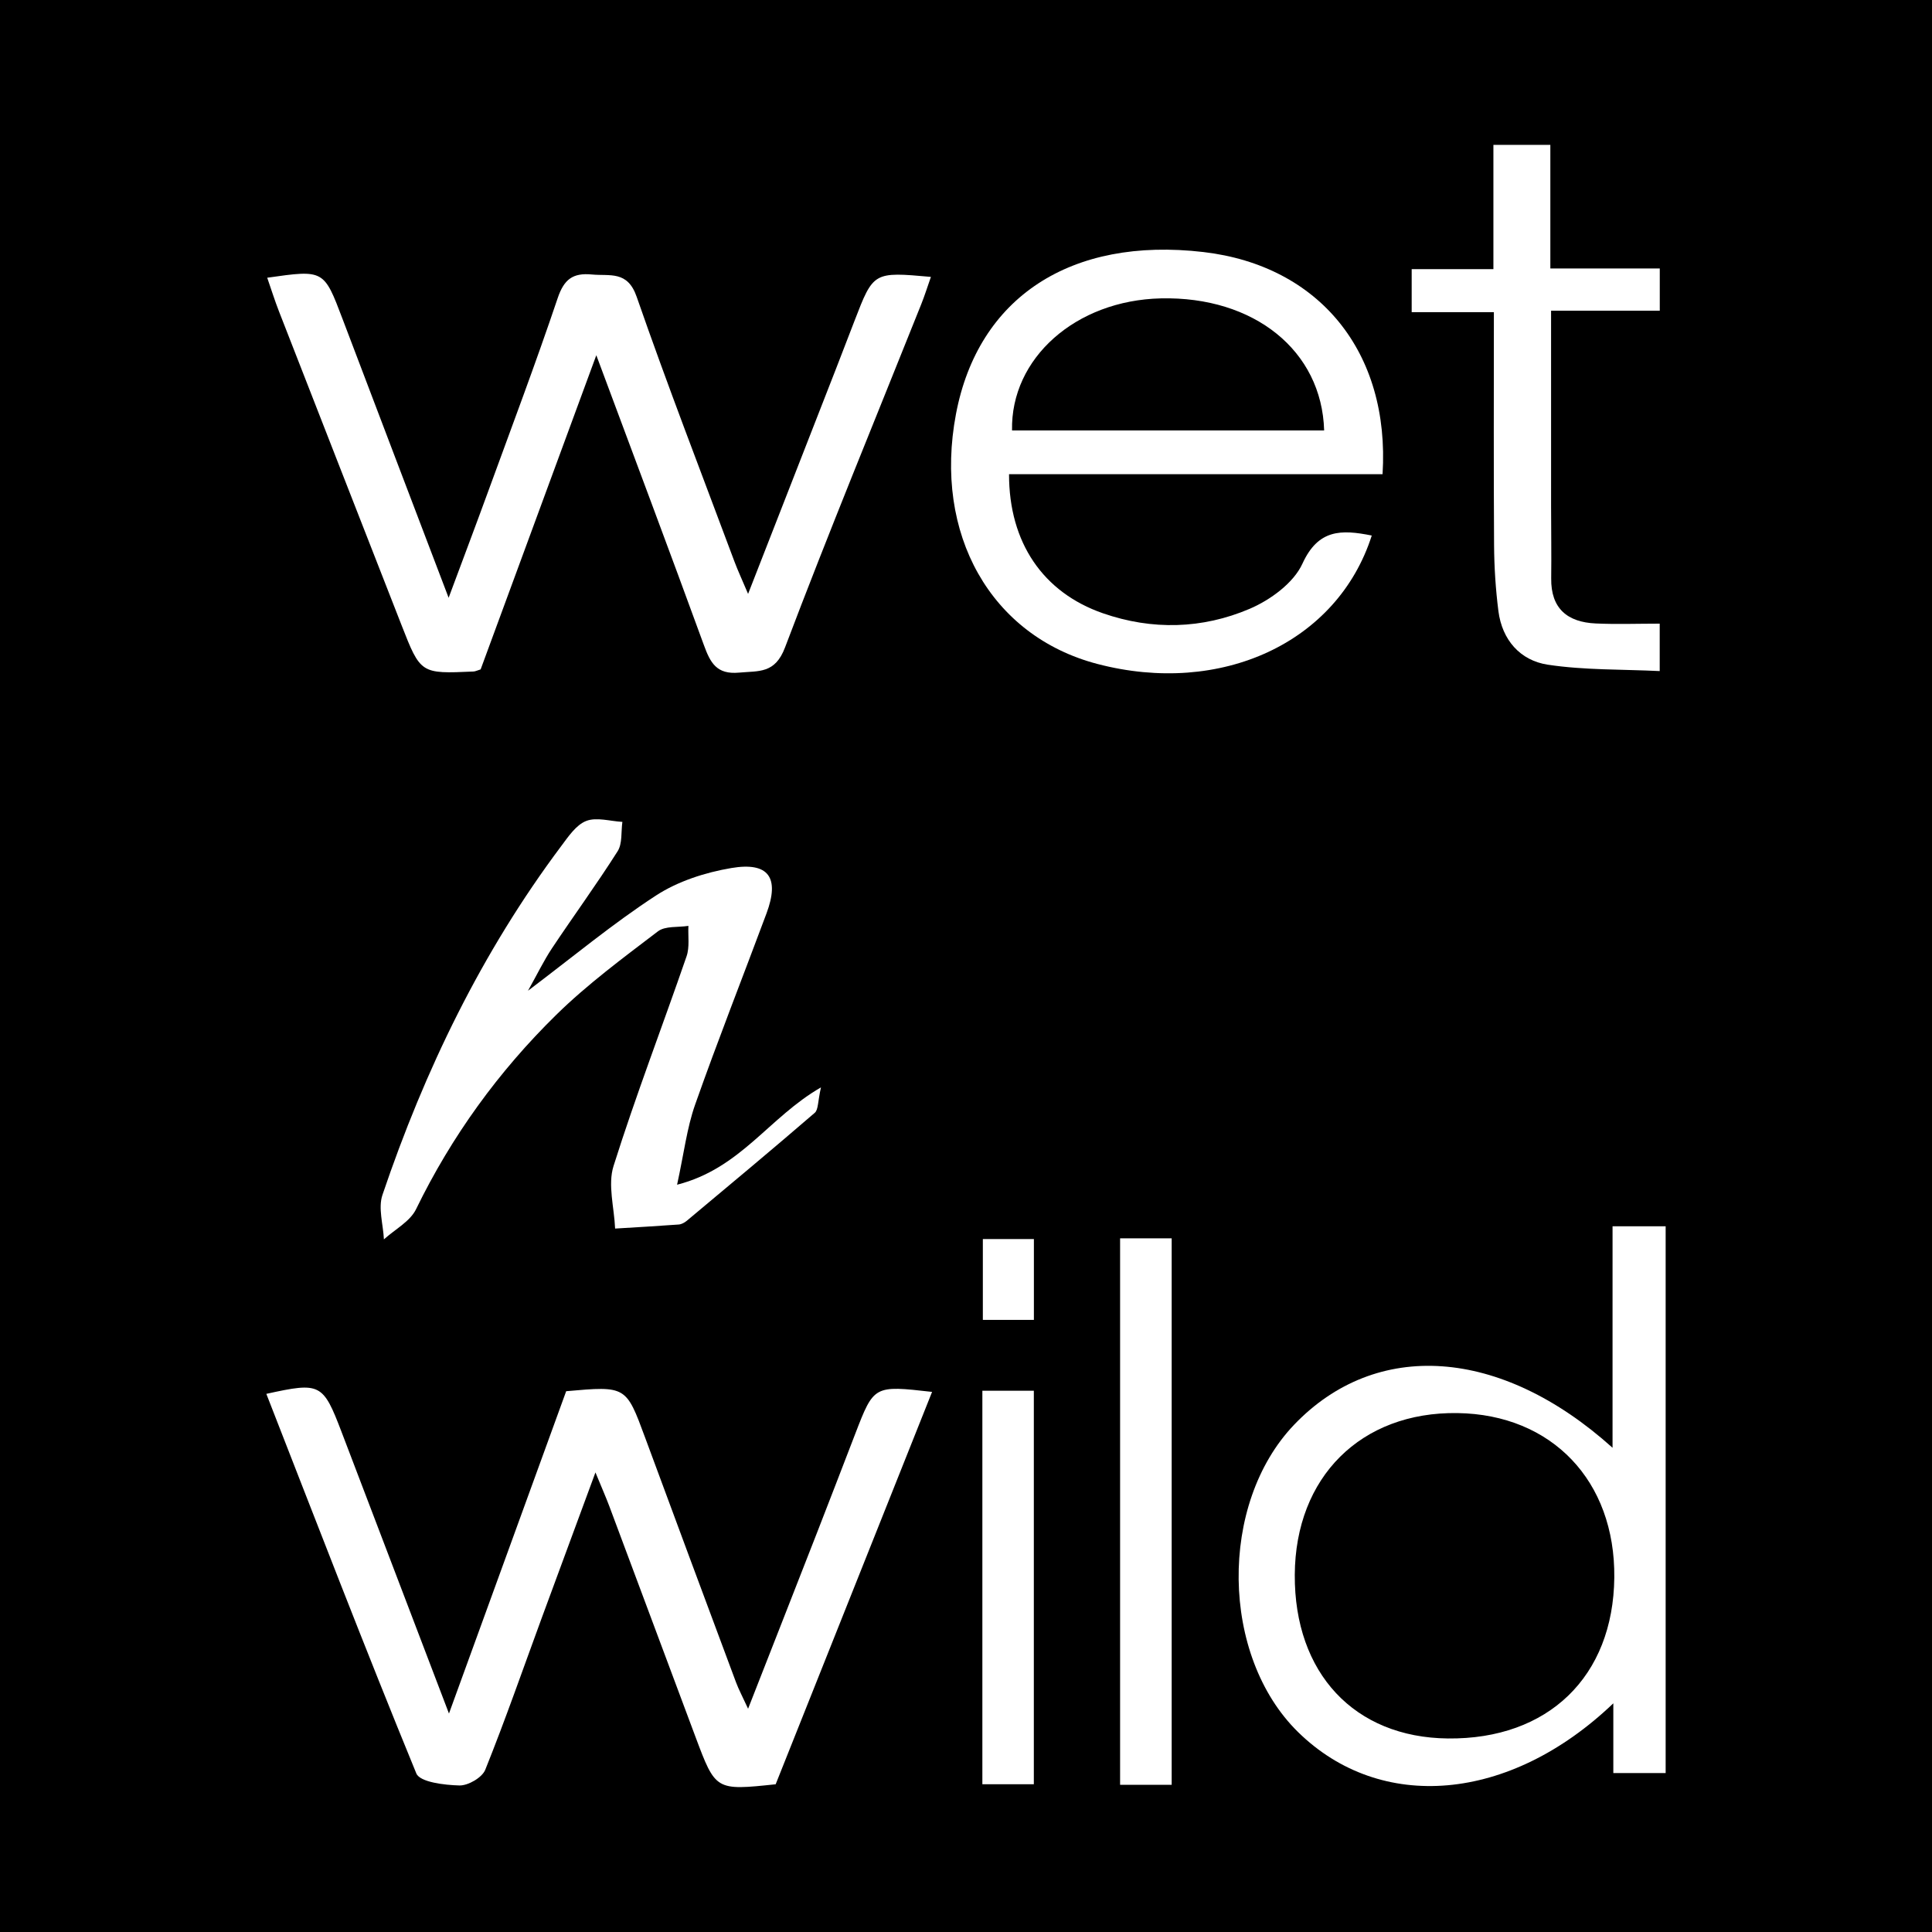 <?xml version="1.0" encoding="utf-8"?>
<!-- Generator: Adobe Illustrator 17.0.0, SVG Export Plug-In . SVG Version: 6.00 Build 0)  -->
<!DOCTYPE svg PUBLIC "-//W3C//DTD SVG 1.1//EN" "http://www.w3.org/Graphics/SVG/1.1/DTD/svg11.dtd">
<svg version="1.1" id="Layer_1" xmlns="http://www.w3.org/2000/svg" xmlns:xlink="http://www.w3.org/1999/xlink" x="0px" y="0px"
	 width="200px" height="200px" viewBox="0 0 200 200" enable-background="new 0 0 200 200" xml:space="preserve">
<rect width="200" height="200"/>
<g>
	<path fill="#FFFFFF" d="M77.442,61.48c3.201-8.197,6.16-15.769,9.116-23.343c0.64-1.64,1.269-3.285,1.902-4.927
		c1.958-5.079,1.958-5.079,7.908-4.547c-0.352,0.999-0.64,1.926-0.999,2.824c-4.728,11.836-9.593,23.62-14.104,35.538
		c-1.037,2.739-2.702,2.412-4.762,2.604c-2.317,0.215-2.969-1.019-3.632-2.838c-3.544-9.718-7.188-19.4-11.141-30.018
		c-4.2,11.406-8.104,22.01-11.975,32.523c-0.351,0.106-0.546,0.211-0.746,0.219c-5.468,0.243-5.47,0.242-7.458-4.842
		c-4.225-10.805-8.451-21.61-12.664-32.42c-0.445-1.141-0.811-2.312-1.225-3.503c5.88-0.839,5.864-0.833,7.801,4.275
		c3.56,9.39,7.141,18.772,10.979,28.857c1.501-4.033,2.787-7.433,4.033-10.847c2.45-6.712,4.974-13.401,7.255-20.17
		c0.659-1.955,1.571-2.639,3.542-2.45c1.873,0.179,3.687-0.423,4.633,2.3c3.195,9.196,6.714,18.28,10.12,27.403
		C76.371,59.047,76.793,59.948,77.442,61.48z"/>
	<path fill="#FFFFFF" d="M46.477,177.385c4.251-11.692,8.209-22.576,12.134-33.368c6.215-0.551,6.197-0.544,8.172,4.805
		c3.121,8.452,6.264,16.895,9.412,25.337c0.275,0.737,0.652,1.436,1.247,2.728c2.536-6.473,4.863-12.396,7.176-18.324
		c1.318-3.377,2.616-6.761,3.92-10.143c1.933-5.014,1.931-5.014,7.951-4.331c-5.429,13.619-10.825,27.156-16.192,40.619
		c-6.21,0.654-6.218,0.657-8.297-4.899c-2.977-7.953-5.938-15.911-8.915-23.864c-0.348-0.931-0.753-1.841-1.444-3.52
		c-2.025,5.486-3.799,10.271-5.559,15.061c-1.928,5.249-3.764,10.535-5.848,15.722c-0.324,0.806-1.772,1.646-2.678,1.623
		c-1.546-0.041-4.085-0.339-4.458-1.247c-5.343-13.016-10.393-26.153-15.526-39.292c5.598-1.232,5.86-1.102,7.786,3.94
		C38.977,157.703,42.585,167.178,46.477,177.385z"/>
	<path fill="#FFFFFF" d="M166.931,126.946c2.015,0,3.644,0,5.497,0c0,18.835,0,37.648,0,56.603c-1.717,0-3.342,0-5.417,0
		c0-2.254,0-4.535,0-7.222c-10.757,10.285-24.102,11.343-32.634,2.977c-8.033-7.876-8.236-23.626-0.41-31.815
		c8.479-8.871,21.365-8.056,32.963,2.384c0-3.993,0-7.678,0-11.362C166.931,134.785,166.931,131.059,166.931,126.946z
		 M167.112,163.312c0.106-10.005-6.459-16.89-16.237-17.031c-9.984-0.144-16.783,6.614-16.84,16.738
		c-0.057,10.186,6.168,16.844,15.846,16.947C160.269,180.076,167.003,173.568,167.112,163.312z"/>
	<path fill="#FFFFFF" d="M142.004,55.438c-3.543,11.091-15.61,16.644-28.405,13.293c-11.026-2.888-16.994-13.438-14.637-25.873
		c2.291-12.084,11.893-18.368,25.617-16.767c11.978,1.398,19.329,10.348,18.543,22.997c-12.871,0-25.773,0-38.667,0
		c-0.011,7.093,3.538,12.246,9.708,14.393c5.109,1.777,10.292,1.632,15.184-0.45c2.148-0.914,4.566-2.676,5.481-4.683
		C136.459,54.773,138.841,54.803,142.004,55.438z M137.075,44.561c-0.239-8.272-7.26-13.896-16.907-13.673
		c-8.802,0.203-15.561,6.184-15.402,13.673C115.534,44.561,126.303,44.561,137.075,44.561z"/>
	<path fill="#FFFFFF" d="M54.658,102.561c4.629-3.491,8.771-6.944,13.26-9.864c2.268-1.475,5.096-2.382,7.79-2.838
		c3.885-0.658,5.015,1.004,3.641,4.693c-2.458,6.601-5.047,13.154-7.389,19.795c-0.852,2.415-1.153,5.025-1.869,8.295
		c6.607-1.691,9.493-6.976,14.895-10.075c-0.336,1.469-0.266,2.307-0.64,2.629c-4.376,3.774-8.816,7.474-13.251,11.18
		c-0.231,0.193-0.551,0.365-0.841,0.386c-2.191,0.162-4.385,0.285-6.578,0.419c-0.09-2.169-0.777-4.527-0.163-6.475
		c2.303-7.305,5.062-14.465,7.561-21.71c0.33-0.958,0.139-2.096,0.19-3.15c-1.067,0.169-2.398-0.009-3.155,0.567
		c-3.616,2.757-7.308,5.482-10.543,8.658c-5.955,5.847-10.818,12.548-14.495,20.103c-0.622,1.279-2.195,2.095-3.328,3.125
		c-0.074-1.543-0.612-3.243-0.151-4.604c4.38-12.938,10.279-25.126,18.502-36.104c0.74-0.987,1.545-2.199,2.592-2.606
		c1.074-0.417,2.482,0.028,3.743,0.096c-0.146,1.024,0.013,2.242-0.492,3.039c-2.164,3.413-4.555,6.682-6.797,10.048
		C56.292,99.445,55.622,100.842,54.658,102.561z"/>
	<path fill="#FFFFFF" d="M160.567,32.165c0,7.021-0.002,13.63,0.001,20.239c0.001,2.489,0.044,4.978,0.012,7.466
		c-0.041,3.131,1.683,4.535,4.595,4.67c2.148,0.1,4.305,0.02,6.638,0.02c0,1.245,0,2.653,0,4.909
		c-3.903-0.19-7.797-0.086-11.589-0.661c-2.85-0.432-4.731-2.56-5.111-5.562c-0.285-2.253-0.432-4.536-0.447-6.807
		c-0.052-7.957-0.02-15.915-0.02-24.127c-2.96,0-5.618,0-8.509,0c0-1.525,0-2.798,0-4.453c2.694,0,5.432,0,8.46,0
		c0-4.468,0-8.567,0-12.86c2.01,0,3.724,0,5.894,0c0,4.12,0,8.289,0,12.791c4.018,0,7.594,0,11.328,0c0,1.541,0,2.746,0,4.374
		C168.213,32.165,164.55,32.165,160.567,32.165z"/>
	<path fill="#FFFFFF" d="M115.952,128.191c1.848,0,3.476,0,5.34,0c0,18.818,0,37.607,0,56.572c-1.734,0-3.434,0-5.34,0
		C115.952,165.972,115.952,147.269,115.952,128.191z"/>
	<path fill="#FFFFFF" d="M101.694,143.968c1.914,0,3.537,0,5.328,0c0,13.599,0,27.049,0,40.738c-1.688,0-3.384,0-5.328,0
		C101.694,171.232,101.694,157.711,101.694,143.968z"/>
	<path fill="#FFFFFF" d="M107.028,128.267c0,2.911,0,5.553,0,8.366c-1.77,0-3.382,0-5.284,0c0-2.706,0-5.417,0-8.366
		C103.39,128.267,105.084,128.267,107.028,128.267z"/>
</g>
</svg>
